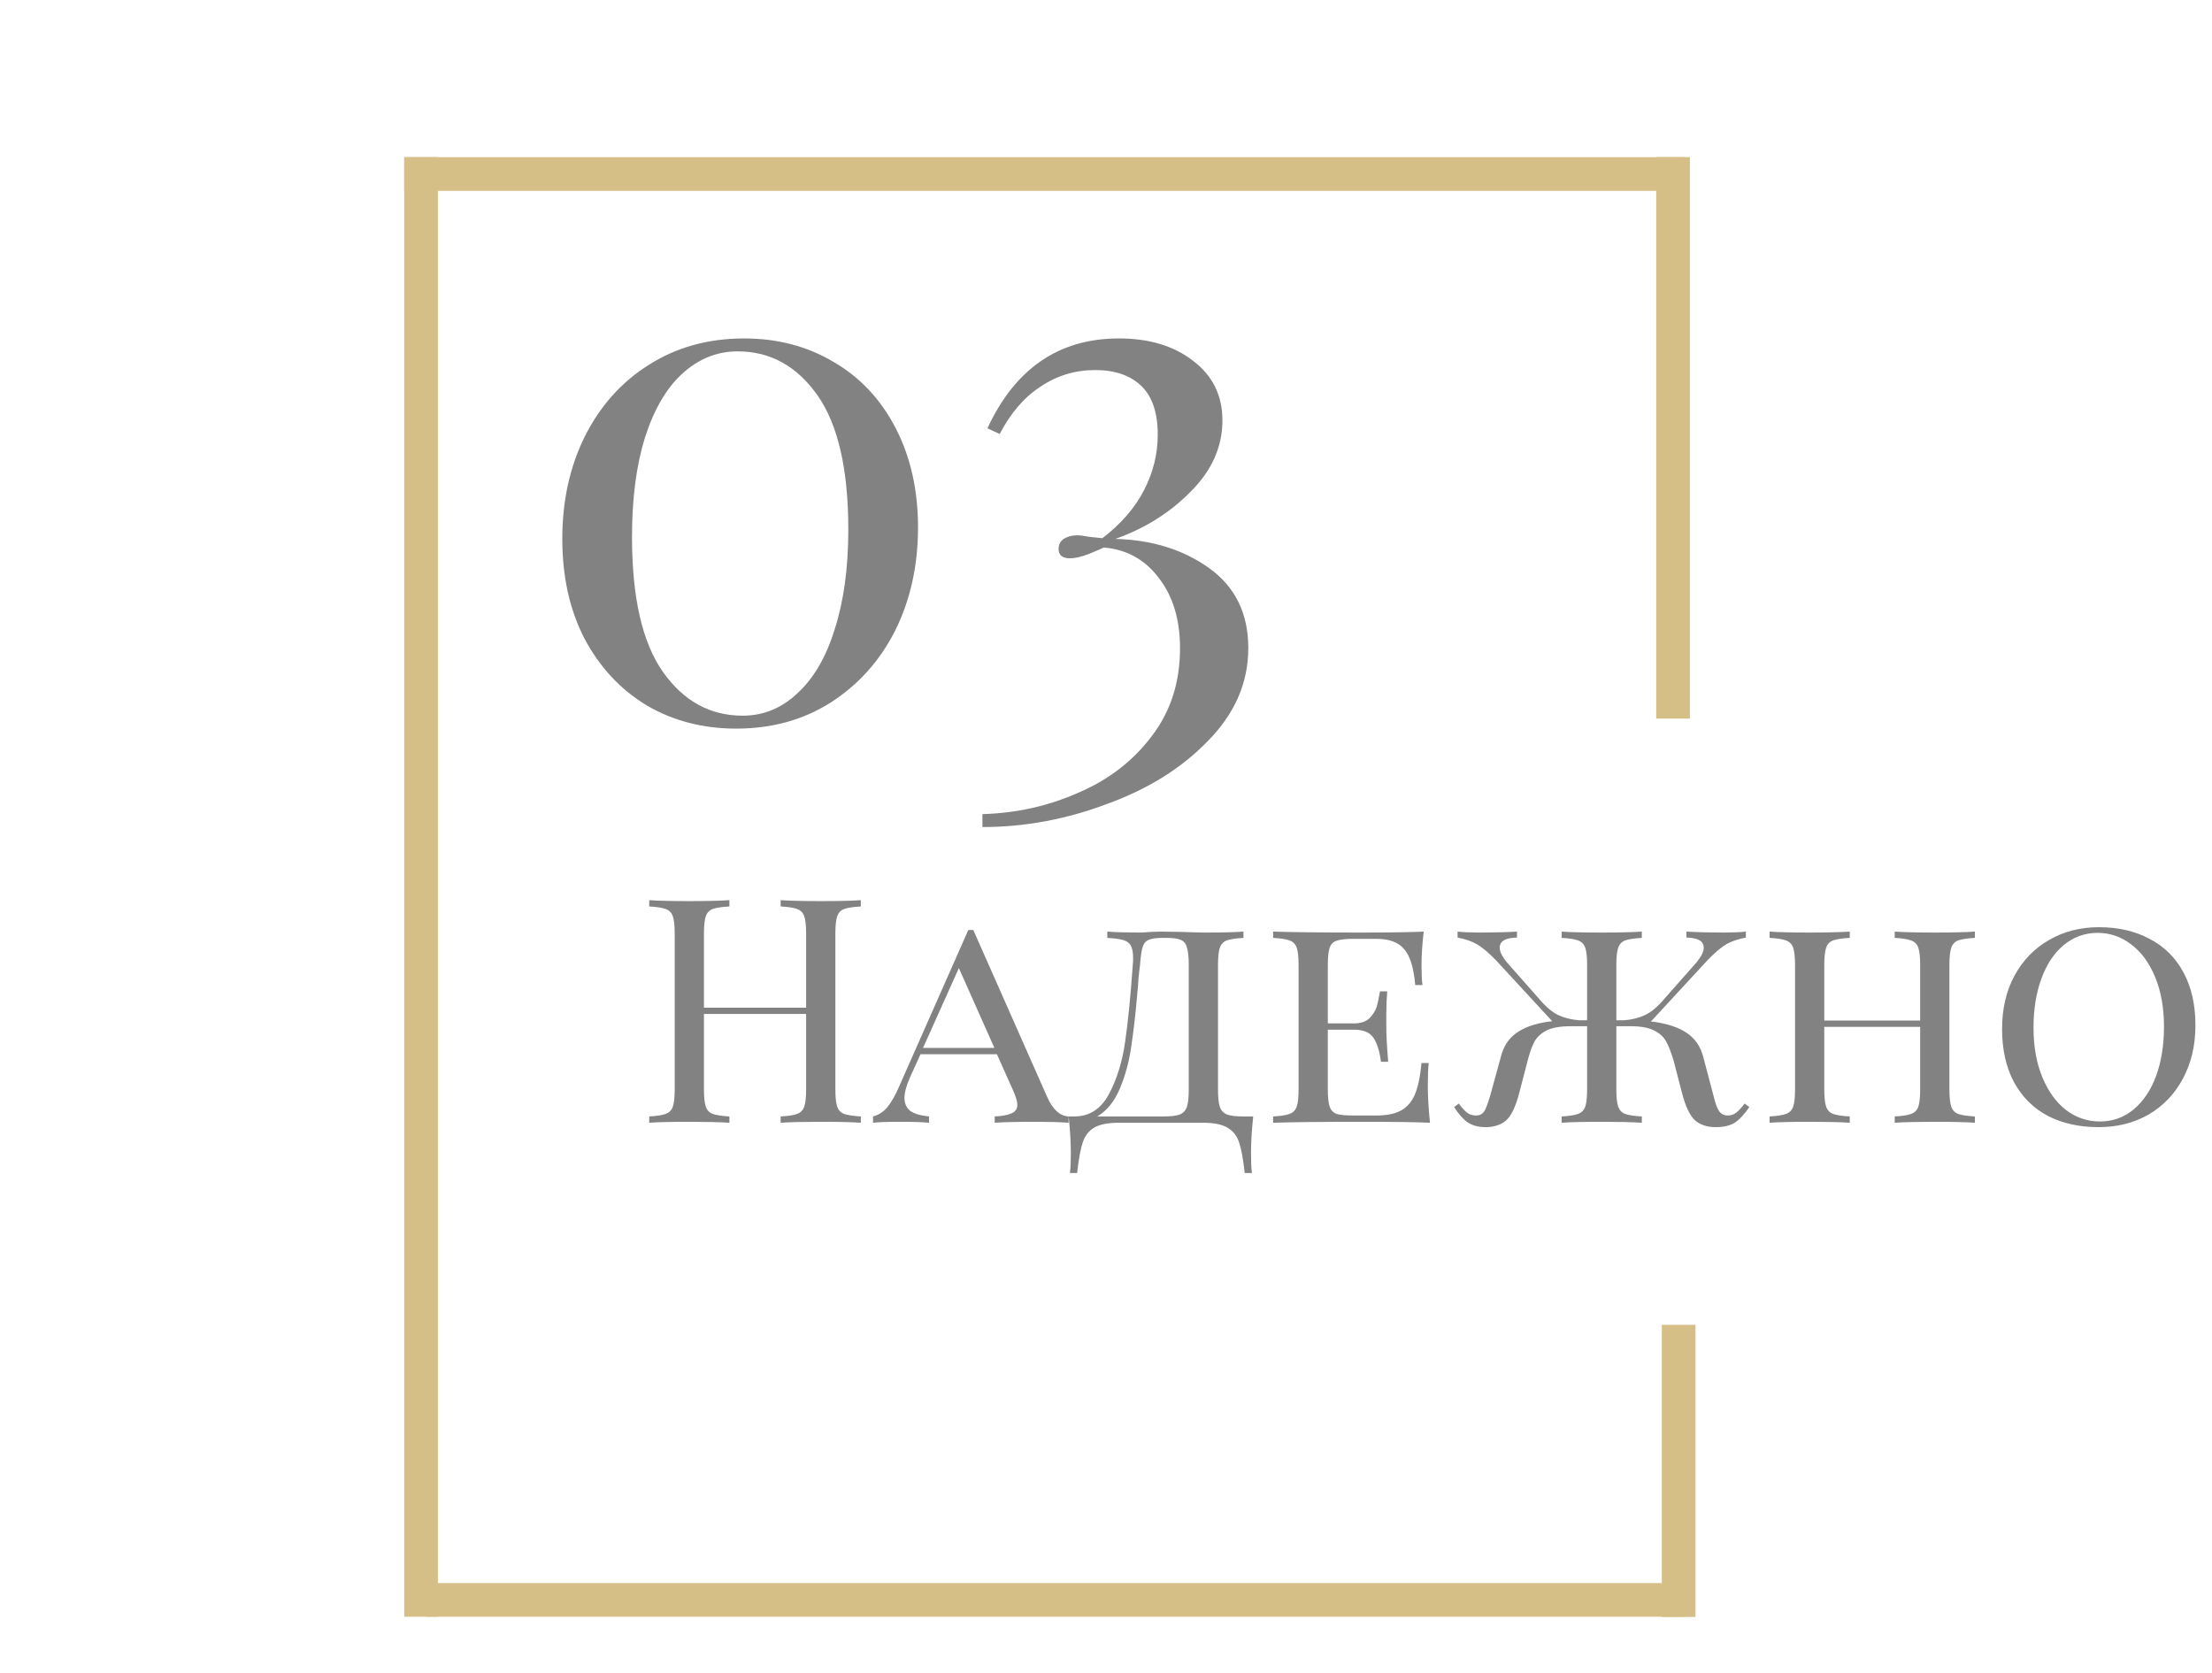 <?xml version="1.0" encoding="UTF-8"?> <svg xmlns="http://www.w3.org/2000/svg" width="197" height="149" viewBox="0 0 197 149" fill="none"> <path d="M66.27 30.144C69.257 30.144 71.923 30.848 74.27 32.256C76.617 33.621 78.451 35.584 79.774 38.144C81.097 40.704 81.758 43.648 81.758 46.976C81.758 50.389 81.075 53.461 79.71 56.192C78.345 58.88 76.425 61.013 73.95 62.592C71.518 64.128 68.723 64.896 65.566 64.896C62.622 64.896 59.977 64.213 57.63 62.848C55.283 61.44 53.427 59.456 52.062 56.896C50.739 54.336 50.078 51.371 50.078 48C50.078 44.629 50.739 41.6 52.062 38.912C53.427 36.181 55.326 34.048 57.758 32.512C60.233 30.933 63.07 30.144 66.27 30.144ZM65.694 31.296C63.859 31.296 62.217 31.957 60.766 33.28C59.358 34.56 58.249 36.459 57.438 38.976C56.67 41.451 56.286 44.395 56.286 47.808C56.286 53.227 57.203 57.237 59.038 59.84C60.873 62.443 63.241 63.744 66.142 63.744C67.977 63.744 69.598 63.083 71.006 61.76C72.457 60.437 73.566 58.539 74.334 56.064C75.145 53.547 75.55 50.581 75.55 47.168C75.55 41.792 74.633 37.803 72.798 35.2C70.963 32.597 68.595 31.296 65.694 31.296ZM99.653 30.144C102.341 30.144 104.538 30.805 106.245 32.128C107.994 33.451 108.869 35.221 108.869 37.44C108.869 39.787 107.93 41.899 106.053 43.776C104.218 45.653 101.978 47.061 99.333 48C102.618 48.085 105.413 48.96 107.717 50.624C110.021 52.288 111.173 54.656 111.173 57.728C111.173 60.8 109.978 63.552 107.589 65.984C105.242 68.416 102.234 70.293 98.565 71.616C94.938 72.981 91.248 73.664 87.493 73.664V72.512C90.522 72.427 93.381 71.787 96.069 70.592C98.757 69.44 100.933 67.755 102.597 65.536C104.261 63.36 105.093 60.757 105.093 57.728C105.093 55.211 104.474 53.141 103.237 51.52C102 49.856 100.357 48.939 98.309 48.768C98.138 48.853 97.69 49.045 96.965 49.344C96.282 49.6 95.728 49.728 95.301 49.728C94.618 49.728 94.277 49.451 94.277 48.896C94.277 48.512 94.426 48.213 94.725 48C95.066 47.787 95.472 47.68 95.941 47.68C96.197 47.68 96.538 47.723 96.965 47.808C97.434 47.851 97.84 47.893 98.181 47.936C99.845 46.656 101.082 45.227 101.893 43.648C102.704 42.069 103.109 40.427 103.109 38.72C103.109 36.757 102.618 35.307 101.637 34.368C100.656 33.429 99.29 32.96 97.541 32.96C95.749 32.96 94.128 33.451 92.677 34.432C91.226 35.371 90.01 36.779 89.029 38.656L87.941 38.144C90.416 32.811 94.32 30.144 99.653 30.144Z" fill="#828282"></path> <path d="M76.665 80.736C75.993 80.773 75.498 80.848 75.18 80.96C74.882 81.072 74.677 81.287 74.564 81.604C74.453 81.921 74.397 82.435 74.397 83.144V97.032C74.397 97.741 74.453 98.255 74.564 98.572C74.677 98.889 74.882 99.104 75.18 99.216C75.498 99.328 75.993 99.403 76.665 99.44V100C75.88 99.944 74.686 99.916 73.081 99.916C71.569 99.916 70.383 99.944 69.525 100V99.44C70.197 99.403 70.682 99.328 70.981 99.216C71.298 99.104 71.513 98.889 71.624 98.572C71.737 98.255 71.793 97.741 71.793 97.032V90.312H62.693V97.032C62.693 97.741 62.748 98.255 62.861 98.572C62.972 98.889 63.178 99.104 63.477 99.216C63.794 99.328 64.288 99.403 64.96 99.44V100C64.102 99.944 62.916 99.916 61.404 99.916C59.799 99.916 58.605 99.944 57.821 100V99.44C58.492 99.403 58.978 99.328 59.276 99.216C59.594 99.104 59.809 98.889 59.92 98.572C60.032 98.255 60.089 97.741 60.089 97.032V83.144C60.089 82.435 60.032 81.921 59.92 81.604C59.809 81.287 59.594 81.072 59.276 80.96C58.978 80.848 58.492 80.773 57.821 80.736V80.176C58.605 80.232 59.799 80.26 61.404 80.26C62.898 80.26 64.083 80.232 64.96 80.176V80.736C64.288 80.773 63.794 80.848 63.477 80.96C63.178 81.072 62.972 81.287 62.861 81.604C62.748 81.921 62.693 82.435 62.693 83.144V89.752H71.793V83.144C71.793 82.435 71.737 81.921 71.624 81.604C71.513 81.287 71.298 81.072 70.981 80.96C70.682 80.848 70.197 80.773 69.525 80.736V80.176C70.383 80.232 71.569 80.26 73.081 80.26C74.686 80.26 75.88 80.232 76.665 80.176V80.736ZM93.236 97.648C93.74 98.805 94.384 99.403 95.168 99.44V100C94.421 99.944 93.423 99.916 92.172 99.916C90.567 99.916 89.372 99.944 88.588 100V99.44C89.279 99.403 89.783 99.309 90.1 99.16C90.436 99.011 90.604 98.759 90.604 98.404C90.604 98.105 90.473 97.667 90.212 97.088L88.784 93.896H81.98L81.028 95.996C80.711 96.724 80.552 97.321 80.552 97.788C80.552 98.273 80.72 98.656 81.056 98.936C81.411 99.197 81.971 99.365 82.736 99.44V100C82.176 99.944 81.327 99.916 80.188 99.916C79.049 99.916 78.237 99.944 77.752 100V99.44C78.256 99.309 78.685 99.029 79.04 98.6C79.395 98.152 79.731 97.564 80.048 96.836L86.236 82.836H86.684L93.236 97.648ZM88.56 93.336L85.396 86.224L82.204 93.336H88.56ZM111.61 99.44C111.479 100.672 111.414 101.773 111.414 102.744C111.414 103.491 111.442 104.069 111.498 104.48H110.854C110.723 103.267 110.555 102.352 110.35 101.736C110.145 101.139 109.79 100.7 109.286 100.42C108.801 100.14 108.073 100 107.102 100H99.682C98.711 100 97.974 100.14 97.47 100.42C96.984 100.7 96.639 101.139 96.434 101.736C96.228 102.352 96.061 103.267 95.93 104.48H95.286C95.342 104.069 95.37 103.491 95.37 102.744C95.37 101.773 95.305 100.672 95.174 99.44H95.678C97.003 99.44 98.02 98.796 98.73 97.508C99.439 96.201 99.924 94.671 100.186 92.916C100.447 91.161 100.681 88.837 100.886 85.944C100.905 85.795 100.914 85.589 100.914 85.328C100.914 84.843 100.849 84.479 100.718 84.236C100.587 83.993 100.363 83.825 100.046 83.732C99.728 83.639 99.252 83.573 98.618 83.536V82.976C99.402 83.032 100.363 83.06 101.502 83.06C101.707 83.06 102.034 83.041 102.482 83.004L103.406 82.976L105.282 83.004C106.141 83.041 106.85 83.06 107.41 83.06C108.847 83.06 109.958 83.032 110.742 82.976V83.536C110.07 83.573 109.575 83.648 109.258 83.76C108.959 83.872 108.754 84.087 108.642 84.404C108.53 84.721 108.474 85.235 108.474 85.944V97.032C108.474 97.741 108.53 98.264 108.642 98.6C108.754 98.917 108.969 99.141 109.286 99.272C109.603 99.384 110.089 99.44 110.742 99.44H111.61ZM105.87 85.944C105.87 85.235 105.814 84.712 105.702 84.376C105.609 84.04 105.422 83.816 105.142 83.704C104.881 83.592 104.461 83.536 103.882 83.536H103.518C102.939 83.536 102.519 83.601 102.258 83.732C102.015 83.844 101.847 84.059 101.754 84.376C101.661 84.675 101.586 85.197 101.53 85.944C101.474 86.373 101.427 86.793 101.39 87.204C101.371 87.596 101.343 87.96 101.306 88.296C101.138 90.256 100.951 91.899 100.746 93.224C100.559 94.549 100.223 95.791 99.738 96.948C99.252 98.105 98.581 98.936 97.722 99.44H103.602C104.255 99.44 104.741 99.384 105.058 99.272C105.375 99.141 105.59 98.917 105.702 98.6C105.814 98.264 105.87 97.741 105.87 97.032V85.944ZM127.159 96.696C127.159 97.667 127.224 98.768 127.355 100C126.142 99.944 124.098 99.916 121.223 99.916C117.77 99.916 115.156 99.944 113.383 100V99.44C114.055 99.403 114.54 99.328 114.839 99.216C115.156 99.104 115.371 98.889 115.483 98.572C115.595 98.255 115.651 97.741 115.651 97.032V85.944C115.651 85.235 115.595 84.721 115.483 84.404C115.371 84.087 115.156 83.872 114.839 83.76C114.54 83.648 114.055 83.573 113.383 83.536V82.976C115.156 83.032 117.77 83.06 121.223 83.06C123.836 83.06 125.694 83.032 126.795 82.976C126.664 84.096 126.599 85.104 126.599 86C126.599 86.728 126.627 87.307 126.683 87.736H126.039C125.908 86.205 125.582 85.141 125.059 84.544C124.555 83.928 123.724 83.62 122.567 83.62H120.523C119.851 83.62 119.356 83.676 119.039 83.788C118.74 83.881 118.535 84.087 118.423 84.404C118.311 84.721 118.255 85.235 118.255 85.944V91.152H120.579C121.176 91.152 121.634 91.003 121.951 90.704C122.268 90.387 122.483 90.051 122.595 89.696C122.707 89.323 122.81 88.856 122.903 88.296H123.547C123.491 88.931 123.463 89.621 123.463 90.368V91.432C123.463 92.16 123.519 93.205 123.631 94.568H122.987C122.875 93.672 122.66 92.972 122.343 92.468C122.026 91.964 121.438 91.712 120.579 91.712H118.255V97.032C118.255 97.741 118.311 98.255 118.423 98.572C118.535 98.889 118.74 99.104 119.039 99.216C119.356 99.309 119.851 99.356 120.523 99.356H122.567C123.5 99.356 124.238 99.207 124.779 98.908C125.32 98.609 125.731 98.133 126.011 97.48C126.291 96.808 126.487 95.875 126.599 94.68H127.243C127.187 95.184 127.159 95.856 127.159 96.696ZM155.795 98.6C155.385 99.216 154.965 99.673 154.535 99.972C154.106 100.252 153.527 100.392 152.799 100.392C152.053 100.392 151.446 100.196 150.979 99.804C150.513 99.393 150.121 98.581 149.803 97.368L149.047 94.456C148.823 93.709 148.599 93.14 148.375 92.748C148.151 92.337 147.787 92.011 147.283 91.768C146.798 91.525 146.107 91.404 145.211 91.404H143.951V97.032C143.951 97.741 144.007 98.255 144.119 98.572C144.231 98.889 144.437 99.104 144.735 99.216C145.053 99.328 145.547 99.403 146.219 99.44V100C145.361 99.944 144.175 99.916 142.663 99.916C141.058 99.916 139.863 99.944 139.079 100V99.44C139.751 99.403 140.237 99.328 140.535 99.216C140.853 99.104 141.067 98.889 141.179 98.572C141.291 98.255 141.347 97.741 141.347 97.032V91.404H139.891C138.977 91.404 138.267 91.525 137.763 91.768C137.278 92.011 136.914 92.337 136.671 92.748C136.447 93.159 136.242 93.728 136.055 94.456L135.299 97.368C134.982 98.581 134.59 99.393 134.123 99.804C133.657 100.196 133.05 100.392 132.303 100.392C131.65 100.392 131.109 100.243 130.679 99.944C130.269 99.645 129.877 99.197 129.503 98.6L129.923 98.292C130.203 98.665 130.446 98.936 130.651 99.104C130.875 99.272 131.146 99.356 131.463 99.356C131.818 99.356 132.079 99.197 132.247 98.88C132.415 98.563 132.621 97.956 132.863 97.06L133.675 94.092C133.899 93.215 134.338 92.533 134.991 92.048C135.663 91.544 136.597 91.199 137.791 91.012L138.239 90.956L133.227 85.524C132.555 84.833 131.986 84.357 131.519 84.096C131.071 83.835 130.502 83.639 129.811 83.508V82.976C130.334 83.032 130.997 83.06 131.799 83.06C132.994 83.06 134.095 83.032 135.103 82.976V83.508C134.077 83.527 133.563 83.825 133.563 84.404C133.563 84.759 133.778 85.197 134.207 85.72L136.979 88.856C137.595 89.603 138.183 90.116 138.743 90.396C139.303 90.657 139.929 90.816 140.619 90.872H141.347V85.944C141.347 85.235 141.291 84.721 141.179 84.404C141.067 84.087 140.853 83.872 140.535 83.76C140.237 83.648 139.751 83.573 139.079 83.536V82.976C139.863 83.032 141.058 83.06 142.663 83.06C144.175 83.06 145.361 83.032 146.219 82.976V83.536C145.547 83.573 145.053 83.648 144.735 83.76C144.437 83.872 144.231 84.087 144.119 84.404C144.007 84.721 143.951 85.235 143.951 85.944V90.872H144.651C145.361 90.816 145.986 90.657 146.527 90.396C147.087 90.135 147.685 89.621 148.319 88.856L151.091 85.72C151.521 85.197 151.735 84.759 151.735 84.404C151.735 83.825 151.222 83.527 150.195 83.508V82.976C151.203 83.032 152.305 83.06 153.499 83.06C154.302 83.06 154.965 83.032 155.487 82.976V83.508C154.797 83.639 154.218 83.835 153.751 84.096C153.303 84.357 152.743 84.833 152.071 85.524L147.031 90.984L147.311 91.012C148.581 91.199 149.561 91.535 150.251 92.02C150.961 92.505 151.437 93.196 151.679 94.092L152.463 97.06C152.501 97.191 152.585 97.508 152.715 98.012C152.846 98.497 152.995 98.843 153.163 99.048C153.35 99.253 153.583 99.356 153.863 99.356C154.162 99.356 154.414 99.272 154.619 99.104C154.843 98.936 155.095 98.665 155.375 98.292L155.795 98.6ZM175.882 83.536C175.21 83.573 174.715 83.648 174.398 83.76C174.099 83.872 173.894 84.087 173.782 84.404C173.67 84.721 173.614 85.235 173.614 85.944V97.032C173.614 97.741 173.67 98.255 173.782 98.572C173.894 98.889 174.099 99.104 174.398 99.216C174.715 99.328 175.21 99.403 175.882 99.44V100C175.098 99.944 173.903 99.916 172.298 99.916C170.805 99.916 169.619 99.944 168.742 100V99.44C169.414 99.403 169.899 99.328 170.198 99.216C170.515 99.104 170.73 98.889 170.842 98.572C170.954 98.255 171.01 97.741 171.01 97.032V91.46H162.47V97.032C162.47 97.741 162.526 98.255 162.638 98.572C162.75 98.889 162.955 99.104 163.254 99.216C163.571 99.328 164.066 99.403 164.738 99.44V100C163.879 99.944 162.694 99.916 161.182 99.916C159.577 99.916 158.382 99.944 157.598 100V99.44C158.27 99.403 158.755 99.328 159.054 99.216C159.371 99.104 159.586 98.889 159.698 98.572C159.81 98.255 159.866 97.741 159.866 97.032V85.944C159.866 85.235 159.81 84.721 159.698 84.404C159.586 84.087 159.371 83.872 159.054 83.76C158.755 83.648 158.27 83.573 157.598 83.536V82.976C158.382 83.032 159.577 83.06 161.182 83.06C162.675 83.06 163.861 83.032 164.738 82.976V83.536C164.066 83.573 163.571 83.648 163.254 83.76C162.955 83.872 162.75 84.087 162.638 84.404C162.526 84.721 162.47 85.235 162.47 85.944V90.9H171.01V85.944C171.01 85.235 170.954 84.721 170.842 84.404C170.73 84.087 170.515 83.872 170.198 83.76C169.899 83.648 169.414 83.573 168.742 83.536V82.976C169.601 83.032 170.786 83.06 172.298 83.06C173.903 83.06 175.098 83.032 175.882 82.976V83.536ZM186.928 82.584C188.646 82.584 190.148 82.929 191.436 83.62C192.743 84.292 193.751 85.291 194.46 86.616C195.17 87.923 195.524 89.491 195.524 91.32C195.524 93.112 195.151 94.699 194.404 96.08C193.676 97.443 192.659 98.507 191.352 99.272C190.046 100.019 188.562 100.392 186.9 100.392C185.183 100.392 183.671 100.056 182.364 99.384C181.076 98.693 180.078 97.695 179.368 96.388C178.659 95.063 178.304 93.485 178.304 91.656C178.304 89.864 178.668 88.287 179.396 86.924C180.143 85.543 181.17 84.479 182.476 83.732C183.783 82.967 185.267 82.584 186.928 82.584ZM186.816 83.088C185.678 83.088 184.67 83.452 183.792 84.18C182.934 84.889 182.271 85.888 181.804 87.176C181.338 88.445 181.104 89.901 181.104 91.544C181.104 93.205 181.366 94.671 181.888 95.94C182.411 97.209 183.12 98.189 184.016 98.88C184.912 99.552 185.911 99.888 187.012 99.888C188.151 99.888 189.15 99.533 190.008 98.824C190.886 98.096 191.558 97.097 192.024 95.828C192.491 94.54 192.724 93.075 192.724 91.432C192.724 89.771 192.463 88.305 191.94 87.036C191.418 85.767 190.708 84.796 189.812 84.124C188.916 83.433 187.918 83.088 186.816 83.088Z" fill="#828282"></path> <g filter="url(#filter0_d)"> <line x1="149" y1="60.005" x2="149" y2="9.995" stroke="#D6BF86" stroke-width="3"></line> </g> <g filter="url(#filter1_d)"> <line x1="150" y1="11.5" x2="36" y2="11.5" stroke="#D6BF86" stroke-width="3"></line> </g> <g filter="url(#filter2_d)"> <line x1="37.5" y1="10" x2="37.5" y2="140" stroke="#D6BF86" stroke-width="3"></line> </g> <g filter="url(#filter3_d)"> <line x1="38" y1="138.5" x2="150" y2="138.5" stroke="#D6BF86" stroke-width="3"></line> </g> <g filter="url(#filter4_d)"> <line x1="149.5" y1="140.019" x2="149.5" y2="114" stroke="#D6BF86" stroke-width="3"></line> </g> <defs> <filter id="filter0_d" x="143.5" y="9.995" width="11" height="58.01" filterUnits="userSpaceOnUse" color-interpolation-filters="sRGB"> <feFlood flood-opacity="0" result="BackgroundImageFix"></feFlood> <feColorMatrix in="SourceAlpha" type="matrix" values="0 0 0 0 0 0 0 0 0 0 0 0 0 0 0 0 0 0 127 0" result="hardAlpha"></feColorMatrix> <feOffset dy="4"></feOffset> <feGaussianBlur stdDeviation="2"></feGaussianBlur> <feColorMatrix type="matrix" values="0 0 0 0 0 0 0 0 0 0 0 0 0 0 0 0 0 0 0.25 0"></feColorMatrix> <feBlend mode="normal" in2="BackgroundImageFix" result="effect1_dropShadow"></feBlend> <feBlend mode="normal" in="SourceGraphic" in2="effect1_dropShadow" result="shape"></feBlend> </filter> <filter id="filter1_d" x="32" y="10" width="122" height="11" filterUnits="userSpaceOnUse" color-interpolation-filters="sRGB"> <feFlood flood-opacity="0" result="BackgroundImageFix"></feFlood> <feColorMatrix in="SourceAlpha" type="matrix" values="0 0 0 0 0 0 0 0 0 0 0 0 0 0 0 0 0 0 127 0" result="hardAlpha"></feColorMatrix> <feOffset dy="4"></feOffset> <feGaussianBlur stdDeviation="2"></feGaussianBlur> <feColorMatrix type="matrix" values="0 0 0 0 0 0 0 0 0 0 0 0 0 0 0 0 0 0 0.25 0"></feColorMatrix> <feBlend mode="normal" in2="BackgroundImageFix" result="effect1_dropShadow"></feBlend> <feBlend mode="normal" in="SourceGraphic" in2="effect1_dropShadow" result="shape"></feBlend> </filter> <filter id="filter2_d" x="32" y="10" width="11" height="138" filterUnits="userSpaceOnUse" color-interpolation-filters="sRGB"> <feFlood flood-opacity="0" result="BackgroundImageFix"></feFlood> <feColorMatrix in="SourceAlpha" type="matrix" values="0 0 0 0 0 0 0 0 0 0 0 0 0 0 0 0 0 0 127 0" result="hardAlpha"></feColorMatrix> <feOffset dy="4"></feOffset> <feGaussianBlur stdDeviation="2"></feGaussianBlur> <feColorMatrix type="matrix" values="0 0 0 0 0 0 0 0 0 0 0 0 0 0 0 0 0 0 0.25 0"></feColorMatrix> <feBlend mode="normal" in2="BackgroundImageFix" result="effect1_dropShadow"></feBlend> <feBlend mode="normal" in="SourceGraphic" in2="effect1_dropShadow" result="shape"></feBlend> </filter> <filter id="filter3_d" x="34" y="137" width="120" height="11" filterUnits="userSpaceOnUse" color-interpolation-filters="sRGB"> <feFlood flood-opacity="0" result="BackgroundImageFix"></feFlood> <feColorMatrix in="SourceAlpha" type="matrix" values="0 0 0 0 0 0 0 0 0 0 0 0 0 0 0 0 0 0 127 0" result="hardAlpha"></feColorMatrix> <feOffset dy="4"></feOffset> <feGaussianBlur stdDeviation="2"></feGaussianBlur> <feColorMatrix type="matrix" values="0 0 0 0 0 0 0 0 0 0 0 0 0 0 0 0 0 0 0.25 0"></feColorMatrix> <feBlend mode="normal" in2="BackgroundImageFix" result="effect1_dropShadow"></feBlend> <feBlend mode="normal" in="SourceGraphic" in2="effect1_dropShadow" result="shape"></feBlend> </filter> <filter id="filter4_d" x="144" y="114" width="11" height="34.019" filterUnits="userSpaceOnUse" color-interpolation-filters="sRGB"> <feFlood flood-opacity="0" result="BackgroundImageFix"></feFlood> <feColorMatrix in="SourceAlpha" type="matrix" values="0 0 0 0 0 0 0 0 0 0 0 0 0 0 0 0 0 0 127 0" result="hardAlpha"></feColorMatrix> <feOffset dy="4"></feOffset> <feGaussianBlur stdDeviation="2"></feGaussianBlur> <feColorMatrix type="matrix" values="0 0 0 0 0 0 0 0 0 0 0 0 0 0 0 0 0 0 0.25 0"></feColorMatrix> <feBlend mode="normal" in2="BackgroundImageFix" result="effect1_dropShadow"></feBlend> <feBlend mode="normal" in="SourceGraphic" in2="effect1_dropShadow" result="shape"></feBlend> </filter> </defs> </svg> 